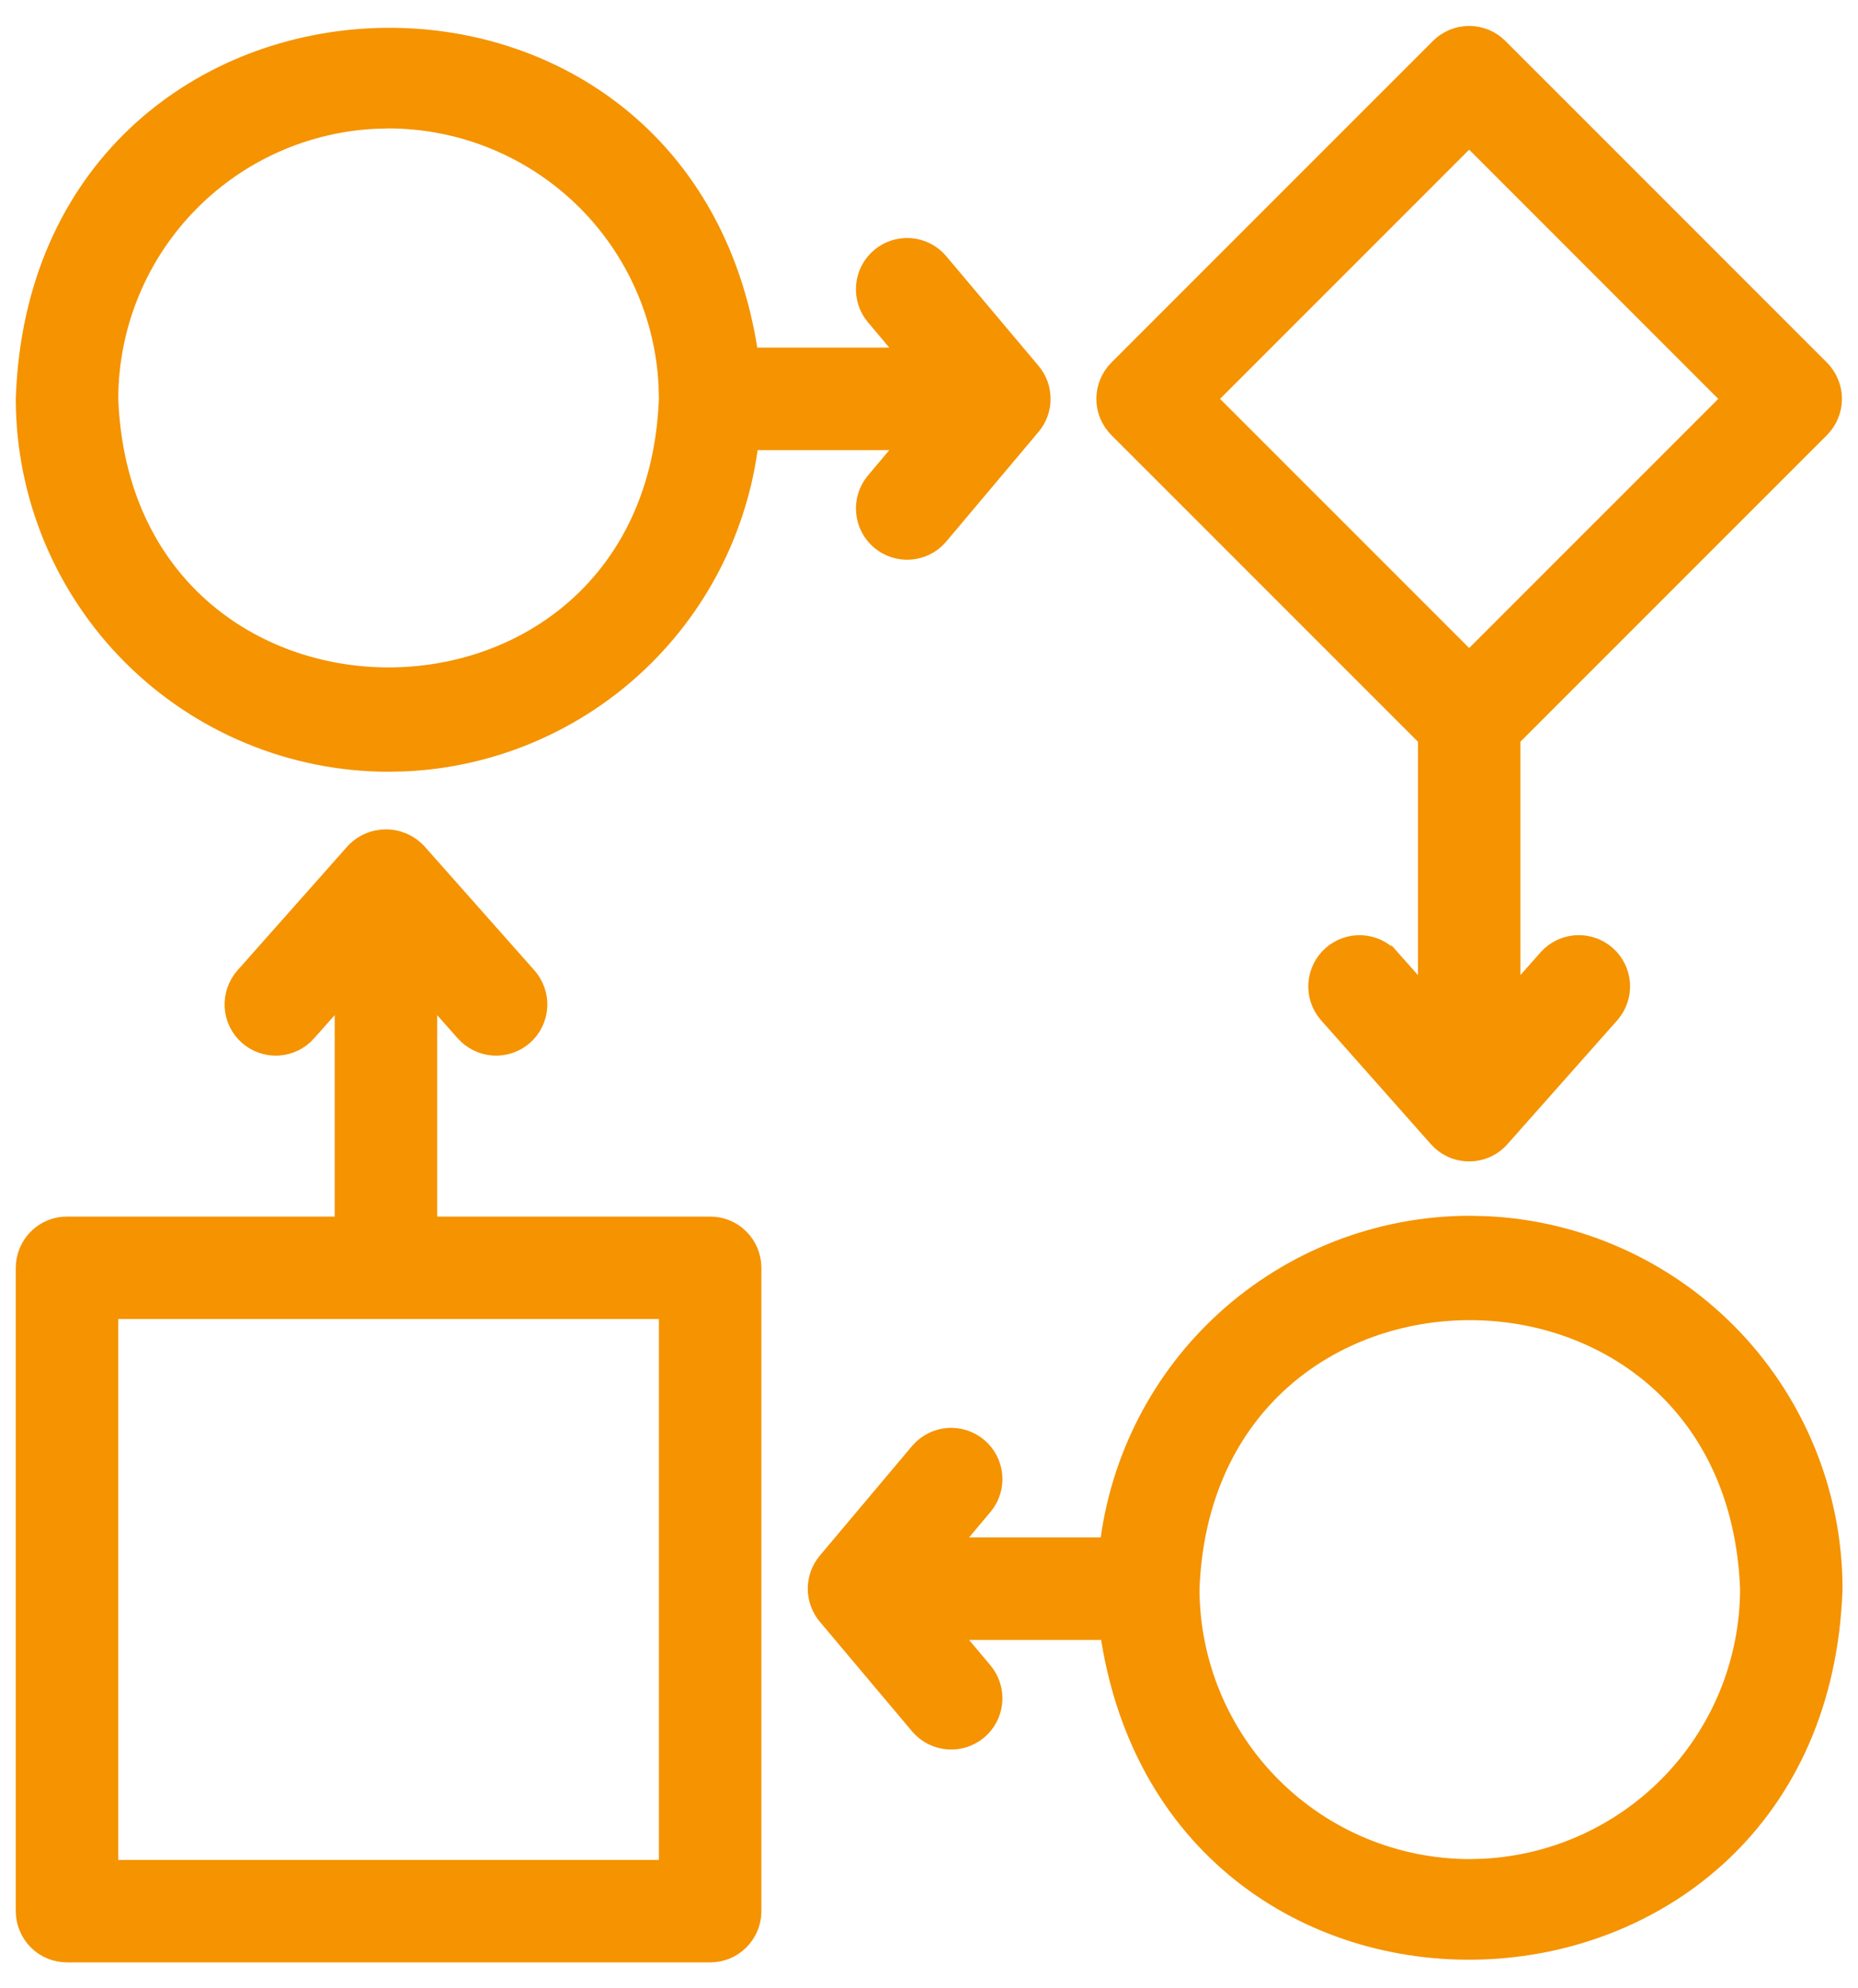 <svg width="43" height="46" viewBox="0 0 43 46" fill="none" xmlns="http://www.w3.org/2000/svg">
<path d="M0.565 9.221C0.936 -1.41 15.849 -2.128 17.354 8.242H21.01L20.23 7.314L20.227 7.312C20.066 7.111 19.988 6.854 20.013 6.598C20.037 6.341 20.162 6.104 20.359 5.938C20.557 5.771 20.812 5.689 21.069 5.709C21.326 5.729 21.565 5.848 21.735 6.042L21.738 6.046L23.883 8.594C24.032 8.771 24.114 8.996 24.114 9.229C24.114 9.46 24.032 9.685 23.883 9.862L21.738 12.41L21.735 12.414C21.565 12.608 21.326 12.727 21.069 12.747C20.812 12.767 20.558 12.684 20.36 12.519C20.163 12.353 20.038 12.115 20.014 11.858C19.989 11.602 20.066 11.346 20.227 11.146L20.23 11.142L21.01 10.214H17.358C17.119 12.229 16.162 14.094 14.657 15.462C13.204 16.783 11.339 17.553 9.386 17.646L8.993 17.655C6.759 17.653 4.617 16.764 3.037 15.185C1.457 13.605 0.568 11.463 0.565 9.229V9.221ZM8.674 2.78C7.079 2.861 5.565 3.53 4.431 4.665C3.22 5.875 2.539 7.517 2.537 9.229C2.868 17.777 15.117 17.779 15.449 9.229L15.441 8.908C15.361 7.313 14.691 5.8 13.557 4.665C12.346 3.455 10.705 2.773 8.993 2.771L8.674 2.78Z" fill="#F59301" stroke="#F59301" stroke-width="0.4"/>
<path d="M34.434 28.338C36.515 28.443 38.491 29.317 39.972 30.798C41.551 32.378 42.44 34.52 42.442 36.754V36.761C42.072 47.392 27.16 48.11 25.655 37.74H21.998L22.778 38.668L22.78 38.671C22.942 38.872 23.02 39.128 22.995 39.385C22.97 39.642 22.846 39.879 22.648 40.045C22.451 40.211 22.196 40.293 21.939 40.273C21.681 40.254 21.442 40.133 21.273 39.94L21.27 39.937L19.125 37.389C18.976 37.211 18.894 36.986 18.894 36.754C18.894 36.522 18.976 36.298 19.125 36.12L21.27 33.572L21.273 33.569C21.442 33.376 21.681 33.256 21.939 33.236C22.196 33.217 22.451 33.299 22.648 33.465C22.846 33.631 22.97 33.867 22.995 34.124C23.02 34.381 22.943 34.637 22.781 34.838L22.778 34.841L21.998 35.769H25.65C25.89 33.753 26.846 31.888 28.352 30.52C29.902 29.112 31.921 28.33 34.016 28.327L34.434 28.338ZM40.471 36.762C40.147 28.203 27.885 28.201 27.56 36.762C27.564 38.471 28.244 40.109 29.452 41.317C30.663 42.528 32.304 43.209 34.016 43.211L34.335 43.202C35.93 43.121 37.443 42.452 38.578 41.317C39.787 40.109 40.467 38.471 40.471 36.762Z" fill="#F59301" stroke="#F59301" stroke-width="0.4"/>
<path d="M8.933 19.388C9.07 19.388 9.205 19.416 9.331 19.47C9.426 19.51 9.513 19.566 9.591 19.633L9.665 19.704L9.67 19.708L12.217 22.581C12.303 22.678 12.37 22.792 12.412 22.914C12.455 23.036 12.473 23.166 12.466 23.295C12.458 23.424 12.425 23.551 12.368 23.668C12.312 23.784 12.233 23.889 12.136 23.975C12.039 24.061 11.925 24.127 11.803 24.169C11.68 24.211 11.55 24.229 11.421 24.221C11.292 24.213 11.165 24.179 11.049 24.122C10.932 24.065 10.828 23.986 10.742 23.889L9.918 22.958V28.346H16.436C16.565 28.346 16.693 28.37 16.812 28.42C16.932 28.469 17.04 28.542 17.132 28.634C17.223 28.725 17.296 28.834 17.346 28.954C17.395 29.074 17.421 29.202 17.421 29.331V44.215L17.416 44.312C17.407 44.408 17.383 44.502 17.346 44.592C17.296 44.711 17.223 44.821 17.132 44.912C17.04 45.004 16.932 45.077 16.812 45.126C16.693 45.175 16.565 45.2 16.436 45.2H1.552C1.422 45.2 1.293 45.175 1.174 45.126C1.054 45.077 0.946 45.004 0.854 44.912C0.763 44.821 0.69 44.711 0.641 44.592C0.591 44.472 0.565 44.344 0.565 44.215V29.331C0.565 29.202 0.591 29.074 0.641 28.954C0.69 28.834 0.763 28.725 0.854 28.634C0.946 28.542 1.054 28.469 1.174 28.42C1.293 28.37 1.422 28.346 1.552 28.346H7.946V22.958L7.121 23.888L7.122 23.889C7.036 23.986 6.932 24.065 6.815 24.122C6.699 24.179 6.573 24.213 6.443 24.221C6.314 24.229 6.184 24.211 6.062 24.169C5.939 24.127 5.826 24.061 5.729 23.975C5.633 23.889 5.553 23.785 5.496 23.668C5.439 23.551 5.407 23.424 5.399 23.295C5.392 23.166 5.41 23.036 5.452 22.914C5.495 22.792 5.561 22.678 5.647 22.581L8.195 19.708L8.199 19.704C8.293 19.604 8.407 19.524 8.533 19.47C8.659 19.416 8.795 19.388 8.933 19.388ZM2.537 43.23H15.449V30.316H2.537V43.23Z" fill="#F59301" stroke="#F59301" stroke-width="0.4"/>
<path d="M34.001 0.8C34.13 0.8 34.258 0.826 34.378 0.875C34.498 0.925 34.607 0.997 34.698 1.089L42.14 8.53C42.231 8.622 42.304 8.731 42.353 8.851C42.403 8.97 42.429 9.098 42.429 9.228C42.429 9.357 42.403 9.485 42.353 9.604C42.304 9.724 42.231 9.833 42.14 9.925L34.987 17.077V23.086L35.812 22.156L35.883 22.085C36.05 21.936 36.264 21.847 36.489 21.836C36.747 21.823 37 21.912 37.193 22.083C37.386 22.254 37.505 22.494 37.523 22.752C37.54 23.009 37.457 23.264 37.289 23.46L37.287 23.463L34.738 26.337C34.646 26.441 34.532 26.526 34.405 26.583C34.278 26.64 34.14 26.669 34.001 26.669C33.862 26.669 33.724 26.64 33.597 26.583C33.501 26.54 33.414 26.481 33.337 26.411L33.264 26.337L30.716 23.463L30.713 23.46C30.546 23.264 30.462 23.009 30.48 22.752C30.499 22.495 30.617 22.255 30.81 22.084C31.003 21.913 31.255 21.824 31.513 21.837C31.77 21.85 32.013 21.963 32.188 22.152L32.19 22.155L32.062 22.269L32.041 22.288L32.19 22.156L33.016 23.086V17.078L25.862 9.925C25.771 9.833 25.698 9.724 25.648 9.604C25.599 9.485 25.573 9.357 25.573 9.228C25.573 9.098 25.599 8.97 25.648 8.851C25.698 8.731 25.771 8.622 25.862 8.53L33.304 1.089C33.395 0.997 33.504 0.925 33.624 0.875C33.743 0.826 33.872 0.8 34.001 0.8ZM27.953 9.228L34.001 15.275L40.049 9.228L34.001 3.18L27.953 9.228Z" fill="#F59301" stroke="#F59301" stroke-width="0.4"/>
</svg>
